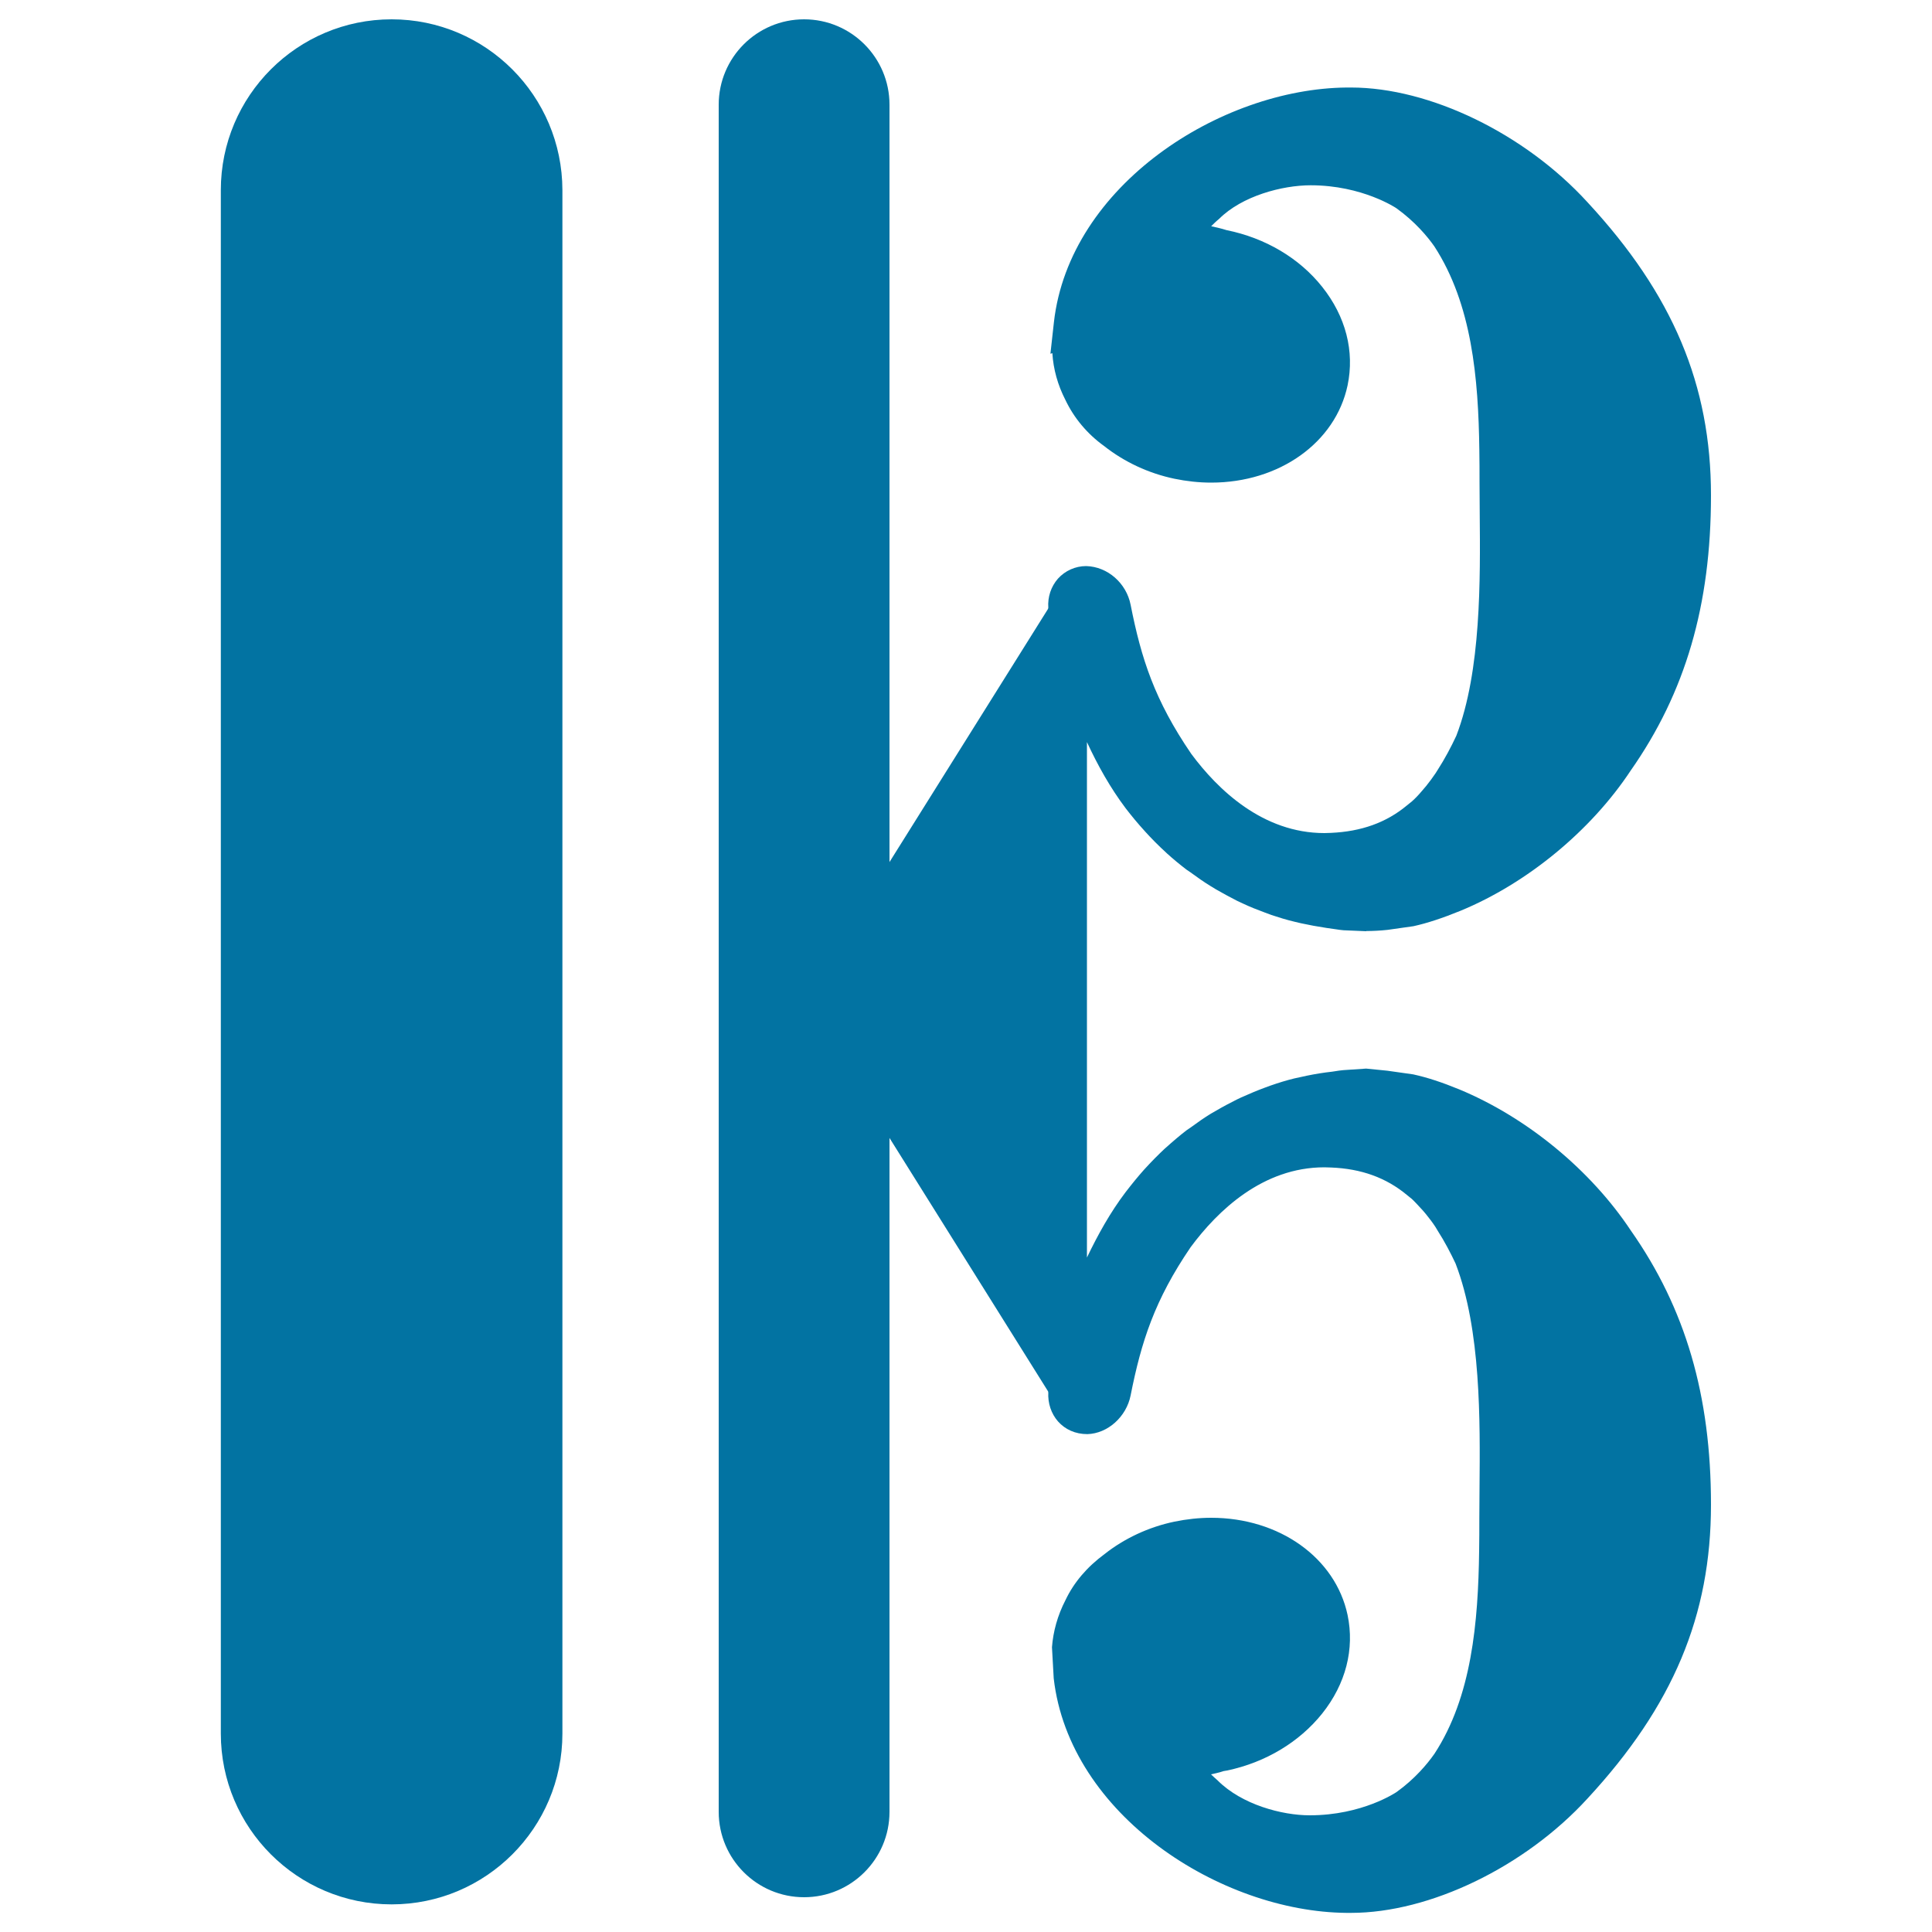<svg xmlns="http://www.w3.org/2000/svg" viewBox="0 0 1000 1000" style="fill:#0273a2">
<title>Bar Lines Variant SVG icon</title>
<g><path d="M202.7,10c-48.8,0-88.4,39.6-88.4,88.4v798.9c0,48.8,39.6,88.4,88.4,88.4s88.4-39.6,88.4-88.4V98.4C291,49.6,251.5,10,202.7,10z"/><path d="M582.6,418.3c3,3.9,6.1,7.7,10.3,12.3c3.1,3.4,6.3,6.7,11.2,11.2c3.2,2.9,6.6,5.7,10,8.3l2.2,1.5c3.4,2.5,6.8,4.9,10.4,7.1l2.8,1.7c3.5,2,7,3.9,10.7,5.8l3.2,1.5c3.6,1.7,7.4,3.2,11.2,4.6l3.5,1.3c3.9,1.3,7.8,2.5,12,3.5l3.4,0.8c4.1,0.9,8.5,1.7,13.1,2.4l4.9,0.7c1.3,0.2,2.6,0.4,3.9,0.5l11.8,0.5v-0.1c3.5,0,7.2-0.2,11-0.6l13.4-1.9c7.2-1.6,14.8-4.1,24.4-8c34.6-14.3,67.5-41.5,88-72.5c28.4-40.5,41.6-85.7,41.6-142.5c0-57.1-19.7-104-63.9-151.7C789.2,69.1,740,45.3,699.3,45.3l-2.3,0c-65.2,0.6-143.5,50.6-151.5,121.5l-1.8,16.3l1-0.3c0.5,8.3,2.8,16.5,6.7,24.1c4.5,9.5,11.4,17.7,20,23.9c10.5,8.3,23.1,14.2,36.5,17c6.3,1.3,12.7,2,19,2c35.3,0,64.3-20.7,70.6-50.3c3.7-17.6-0.9-35.7-13.2-51.1c-11.7-14.7-29.2-25.2-49.5-29.3c0,0-2.6-0.9-7.9-2c1.2-1.2,2.5-2.5,4.1-3.8c11.9-11.9,32.7-17.4,47.4-17.4c26.9,0,44.4,11.9,44.4,11.9c9.6,6.9,16.1,14.7,19.6,19.7c19.5,30,22.8,68.3,23.3,105.3c0.1,5.6,0.1,11.2,0.1,16.7l0.1,15.9c0.3,34.5,0.8,81.8-12.1,115.4c-2.8,6-6,12-9.6,17.6l-1.2,1.9c-1.5,2.2-3.1,4.4-4.8,6.5l-2.3,2.7c-1.6,1.9-3.3,3.7-5.1,5.3l-2.6,2.1c-10.7,8.9-23.6,13.5-39.4,14.2l-3.3,0.1c-31.9,0-55.2-22.5-68.9-41c-19-27.8-25.9-49.3-31.4-77.2c-2.2-11.1-11.8-19.7-23-20c-5.6,0-10.9,2.4-14.6,6.5c-3.6,4.1-5.4,9.5-5,15.1l-0.1,0.3l0,0.2l-82.1,131.1v-392c0-24.4-19.8-44.2-44.2-44.2C391.8,10,372,29.8,372,54.2v883.6c0,24.4,19.8,44.2,44.2,44.2c24.4,0,44.2-19.8,44.2-44.2V589l82.1,131.2l0,0.2l0.1,0.3c-0.3,5.6,1.5,11,5,15c3.7,4.2,9,6.6,15.2,6.6h0c10.6-0.3,20.2-9,22.4-20c5.5-27.8,12.4-49.4,31.1-76.8c14-18.9,37.3-41.3,69.2-41.3l3.4,0.1c15.7,0.6,28.6,5.3,39.3,14.2l2.6,2.1c1.8,1.7,3.4,3.5,5.8,6.1l1.6,1.9c1.7,2.1,3.3,4.2,4.8,6.5l1.2,2c3.6,5.6,6.7,11.6,9.2,16.9c13.2,34.3,12.7,81.5,12.4,116.1l-0.1,15.9c0,5.5,0,11.1-0.1,16.7c-0.5,37-3.8,75.4-23.1,105c-3.7,5.3-10.2,13.1-19.7,19.9c-0.2,0.1-17.6,12-44.9,12c-14.3,0-35.1-5.5-47.6-18c-1.3-1.1-2.4-2.2-3.5-3.2c3.9-0.8,6.4-1.6,6.6-1.7l1.8-0.3c19.9-4.2,37.3-14.7,49.1-29.4c12.3-15.4,16.9-33.5,13.2-51.1c-6.3-29.6-35.3-50.3-70.6-50.3c-6.3,0-12.7,0.7-19,2c-13.5,2.8-26.1,8.8-36.2,16.8c-9,6.6-15.9,14.7-20.2,23.8c-4.1,7.9-6.4,16.3-7,24.4l0.9,16.1c8.1,70.8,86.4,120.8,151.5,121.4l2.4,0c40.8,0,90-23.8,122.4-59.2c44.2-47.8,63.9-94.6,63.9-152.1c0-56.5-13.2-101.6-41.5-141.9c-20.7-31.2-53.6-58.4-88.7-73c-9-3.7-16.6-6.2-23.9-7.8l-13.4-1.9c-3.6-0.4-11-1.1-11-1.1l-11.8,0.8c-1.4,0.1-2.6,0.3-5.8,0.8l-3.3,0.4c-4.4,0.6-8.7,1.4-12.6,2.3l-3.7,0.8c-4.1,1-8,2.2-12.3,3.7l-3,1.1c-3.8,1.4-7.6,3-12.1,5l-2.3,1.1c-3.6,1.8-7.2,3.7-10.6,5.7l-2.8,1.6c-3.6,2.2-7,4.6-10.4,7.1l-2.2,1.5c-3.4,2.6-6.7,5.4-11.5,9.7c-3.3,3.1-6.6,6.4-10.6,10.8c-3.2,3.6-6.3,7.4-9.6,11.7c-7.8,10.3-14.2,21.8-19.9,33.7V384.1C568.2,396.2,574.7,407.8,582.6,418.3z M699.3,978.9l0-0.1h0V978.9z"/></g>
</svg>